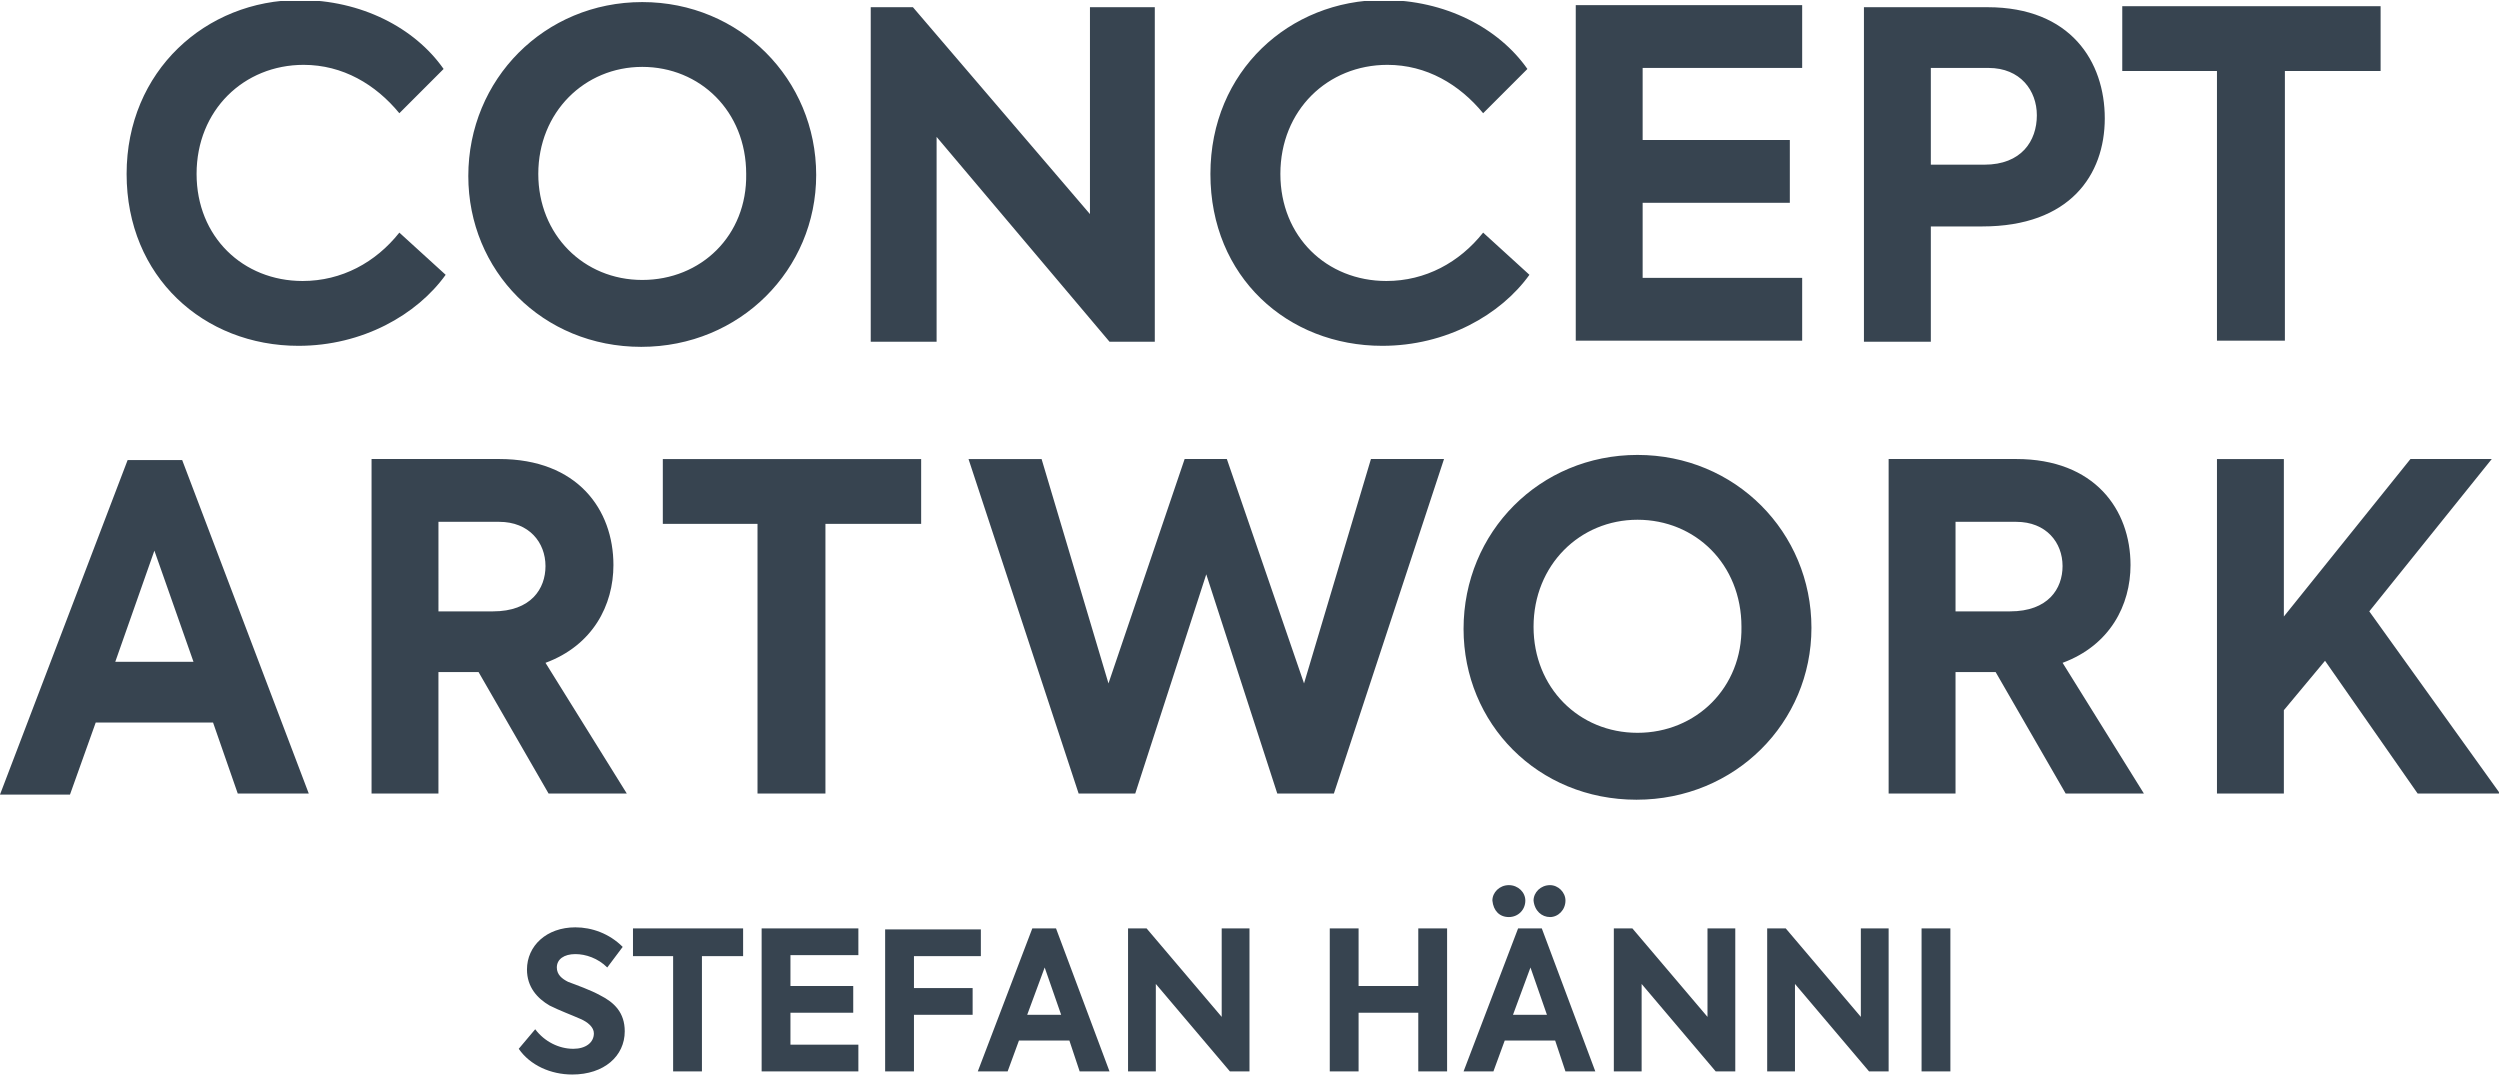 <?xml version="1.0" encoding="utf-8"?>
<!-- Generator: Adobe Illustrator 16.0.4, SVG Export Plug-In . SVG Version: 6.00 Build 0)  -->
<!DOCTYPE svg PUBLIC "-//W3C//DTD SVG 1.1//EN" "http://www.w3.org/Graphics/SVG/1.1/DTD/svg11.dtd">
<svg version="1.1" id="Ebene_1" xmlns="http://www.w3.org/2000/svg" xmlns:xlink="http://www.w3.org/1999/xlink" x="0px" y="0px"
	 width="419.828px" height="180.445px" viewBox="185.086 179.234 419.828 180.445"
	 enable-background="new 185.086 179.234 419.828 180.445" xml:space="preserve">
<g>
	<g>
		<g>
			<g>
				<defs>
					<rect id="SVGID_1_" x="185.086" y="179.407" width="419.654" height="180.271"/>
				</defs>
				<clipPath id="SVGID_2_">
					<use xlink:href="#SVGID_1_"  overflow="visible"/>
				</clipPath>
				<path clip-path="url(#SVGID_2_)" fill="#374450" d="M507.777,359.16h4.84v-24.024h-4.84V359.16z M497.58,335.136V350
					l-12.617-14.864h-3.111v24.024h4.667v-14.691l12.444,14.691h3.284v-24.024H497.58z M471.827,335.136V350l-12.617-14.864h-3.111
					v24.024h4.667v-14.691l12.444,14.691h3.284v-24.024H471.827z M442.099,341.704l2.768,7.95h-5.704L442.099,341.704z
					 M447.976,359.16h5.014L444,335.136h-3.976l-9.16,24.024h5.013l1.9-5.187h8.47L447.976,359.16z M445.383,333.236
					c1.383,0,2.593-1.21,2.593-2.768c0-1.383-1.21-2.592-2.593-2.592c-1.556,0-2.766,1.209-2.766,2.592
					C442.79,332.198,444,333.236,445.383,333.236 M438.469,333.236c1.558,0,2.768-1.21,2.768-2.768c0-1.383-1.21-2.592-2.768-2.592
					c-1.555,0-2.765,1.209-2.765,2.592C435.877,332.198,436.914,333.236,438.469,333.236 M408.395,359.16h4.84v-9.854h10.025v9.854
					h4.839v-24.024h-4.839v9.681h-10.025v-9.681h-4.84V359.16z M390.247,335.136V350l-12.617-14.864h-3.11v24.024h4.666v-14.691
					l12.444,14.691h3.284v-24.024H390.247z M360.52,341.704l2.767,7.95h-5.704L360.52,341.704z M366.395,359.16h5.014l-8.987-24.024
					h-3.978l-9.158,24.024h5.012l1.901-5.187h8.469L366.395,359.16z M333.729,359.16h4.84v-9.506h9.853v-4.494h-9.853v-5.357h11.234
					v-4.494h-16.074V359.16L333.729,359.16z M312.988,359.16h16.246v-4.493h-11.406v-5.358h10.543v-4.492h-10.543v-5.187h11.406
					v-4.494h-16.246V359.16z M298.124,339.803v19.357h4.839v-19.357h6.914v-4.667h-18.494v4.667H298.124z M281.186,359.679
					c5.357,0,8.814-3.108,8.814-7.259c0-3.111-1.729-4.84-4.148-6.05c-1.556-0.864-3.976-1.729-5.356-2.247
					c-1.037-0.521-1.901-1.209-1.901-2.419c0-1.383,1.209-2.247,3.111-2.247c1.729,0,3.803,0.691,5.357,2.247l2.592-3.457
					c-2.245-2.247-5.184-3.284-7.949-3.284c-4.839,0-8.124,3.111-8.124,7.087c0,2.938,1.729,4.839,3.803,6.049
					c1.729,0.864,3.63,1.558,5.187,2.247c1.209,0.521,2.246,1.383,2.246,2.42c0,1.558-1.383,2.595-3.457,2.595
					c-2.418,0-4.838-1.21-6.396-3.284l-2.765,3.284C274.1,358.123,277.557,359.679,281.186,359.679"/>
			</g>
		</g>
	</g>
	<g>
		<g>
			<g>
				<defs>
					<rect id="SVGID_3_" x="185.086" y="179.407" width="419.654" height="180.271"/>
				</defs>
				<clipPath id="SVGID_4_">
					<use xlink:href="#SVGID_3_"  overflow="visible"/>
				</clipPath>
				<path clip-path="url(#SVGID_4_)" fill="#374450" d="M591.086,312.494h13.828L582.963,281.9l20.568-25.581h-13.654l-21.26,26.445
					V256.32h-11.234v56.176h11.234v-14l6.914-8.297L591.086,312.494z M513.481,266.865h10.195c5.015,0,7.778,3.454,7.778,7.433
					c0,3.802-2.42,7.604-8.815,7.604h-9.158V266.865L513.481,266.865z M531.976,312.494h13.138l-13.654-21.951
					c7.95-2.938,11.407-9.679,11.407-16.42c0-9.333-6.05-17.805-19.188-17.805h-21.432v56.176h11.234v-20.396h6.739L531.976,312.494
					z M460.074,302.296c-9.854,0-17.457-7.604-17.457-17.802c0-10.371,7.776-17.978,17.457-17.978
					c9.679,0,17.457,7.435,17.457,17.978C477.704,294.691,469.926,302.296,460.074,302.296 M459.901,313.531
					c16.593,0,29.383-12.963,29.383-28.865c0-16.073-12.79-29.036-29.21-29.036s-29.21,12.963-29.21,29.21
					C430.864,300.741,443.309,313.531,459.901,313.531 M366.223,312.494h9.506l11.926-36.814l11.927,36.814h9.506l18.494-56.176
					h-12.271L404.074,294l-12.963-37.682h-7.088L371.234,294L360,256.32h-12.271L366.223,312.494z M312.296,267.21v45.284h11.407
					V267.21h16.074V256.32h-43.383v10.892L312.296,267.21L312.296,267.21z M258.716,266.865h10.198c5.012,0,7.777,3.454,7.777,7.433
					c0,3.802-2.42,7.604-8.814,7.604h-9.161V266.865z M277.21,312.494h13.136l-13.654-21.951c7.951-2.938,11.408-9.679,11.408-16.42
					c0-9.333-6.05-17.805-19.186-17.805h-21.432v56.176h11.232v-20.396h6.741L277.21,312.494z M211.012,271.703l6.568,18.668
					h-13.136L211.012,271.703z M225.012,312.494h11.926l-21.258-56h-9.162l-21.432,56.173h11.753l4.321-12.099h19.703
					L225.012,312.494z"/>
			</g>
		</g>
	</g>
	<g>
		<g>
			<g>
				<defs>
					<rect id="SVGID_5_" x="185.086" y="179.407" width="419.654" height="180.271"/>
				</defs>
				<clipPath id="SVGID_6_">
					<use xlink:href="#SVGID_5_"  overflow="visible"/>
				</clipPath>
				<path clip-path="url(#SVGID_6_)" fill="#374450" d="M557.383,191.161v45.282h11.407v-45.282h16.074v-10.891H541.48v10.891
					H557.383L557.383,191.161z M518.321,206.889h-8.988v-16.247h9.68c5.357,0,8.123,3.802,8.123,7.951
					C527.136,202.914,524.543,206.889,518.321,206.889 M518.84,180.444h-20.741v56.175h11.234V217.26h8.643
					c14.691,0,20.567-8.642,20.567-18.148S532.84,180.444,518.84,180.444 M449.704,236.444h38.022v-10.543h-26.789v-12.615h24.717
					v-10.543h-24.717v-12.101h26.789v-10.543h-38.022V236.444z M417.21,237.309c10.716,0,19.876-5.185,24.716-11.926l-7.775-7.086
					c-3.978,5.012-9.682,8.124-16.248,8.124c-10.023,0-17.803-7.432-17.803-17.978c0-10.716,7.949-18.319,17.977-18.319
					c6.565,0,12.099,3.284,16.074,8.124l7.432-7.434c-4.839-6.914-13.827-11.581-24.197-11.581
					c-15.729,0-29.035,11.928-29.035,29.21C388.346,225.729,401.309,237.309,417.21,237.309 M368.124,180.444v34.741l-29.729-34.741
					h-7.086v56.175h11.062v-34.396l29.037,34.396h7.605v-56.175H368.124z M292.938,226.247c-9.852,0-17.457-7.605-17.457-17.805
					c0-10.368,7.778-17.975,17.457-17.975c9.681,0,17.457,7.432,17.457,17.975C310.568,218.815,302.79,226.247,292.938,226.247
					 M292.766,237.481c16.592,0,29.383-12.963,29.383-28.862c0-16.074-12.791-29.037-29.209-29.037
					c-16.42,0-29.211,12.963-29.211,29.21C263.729,224.691,276.173,237.481,292.766,237.481 M235.21,237.309
					c10.716,0,19.876-5.185,24.716-11.926l-7.777-7.086c-3.976,5.012-9.68,8.124-16.248,8.124c-10.023,0-17.803-7.432-17.803-17.978
					c0-10.716,7.951-18.319,17.978-18.319c6.567,0,12.099,3.284,16.073,8.124l7.433-7.434c-4.839-6.914-13.827-11.581-24.197-11.581
					c-15.729,0-29.037,11.928-29.037,29.21C206.346,225.729,219.309,237.309,235.21,237.309"/>
			</g>
		</g>
	</g>
</g>
</svg>
